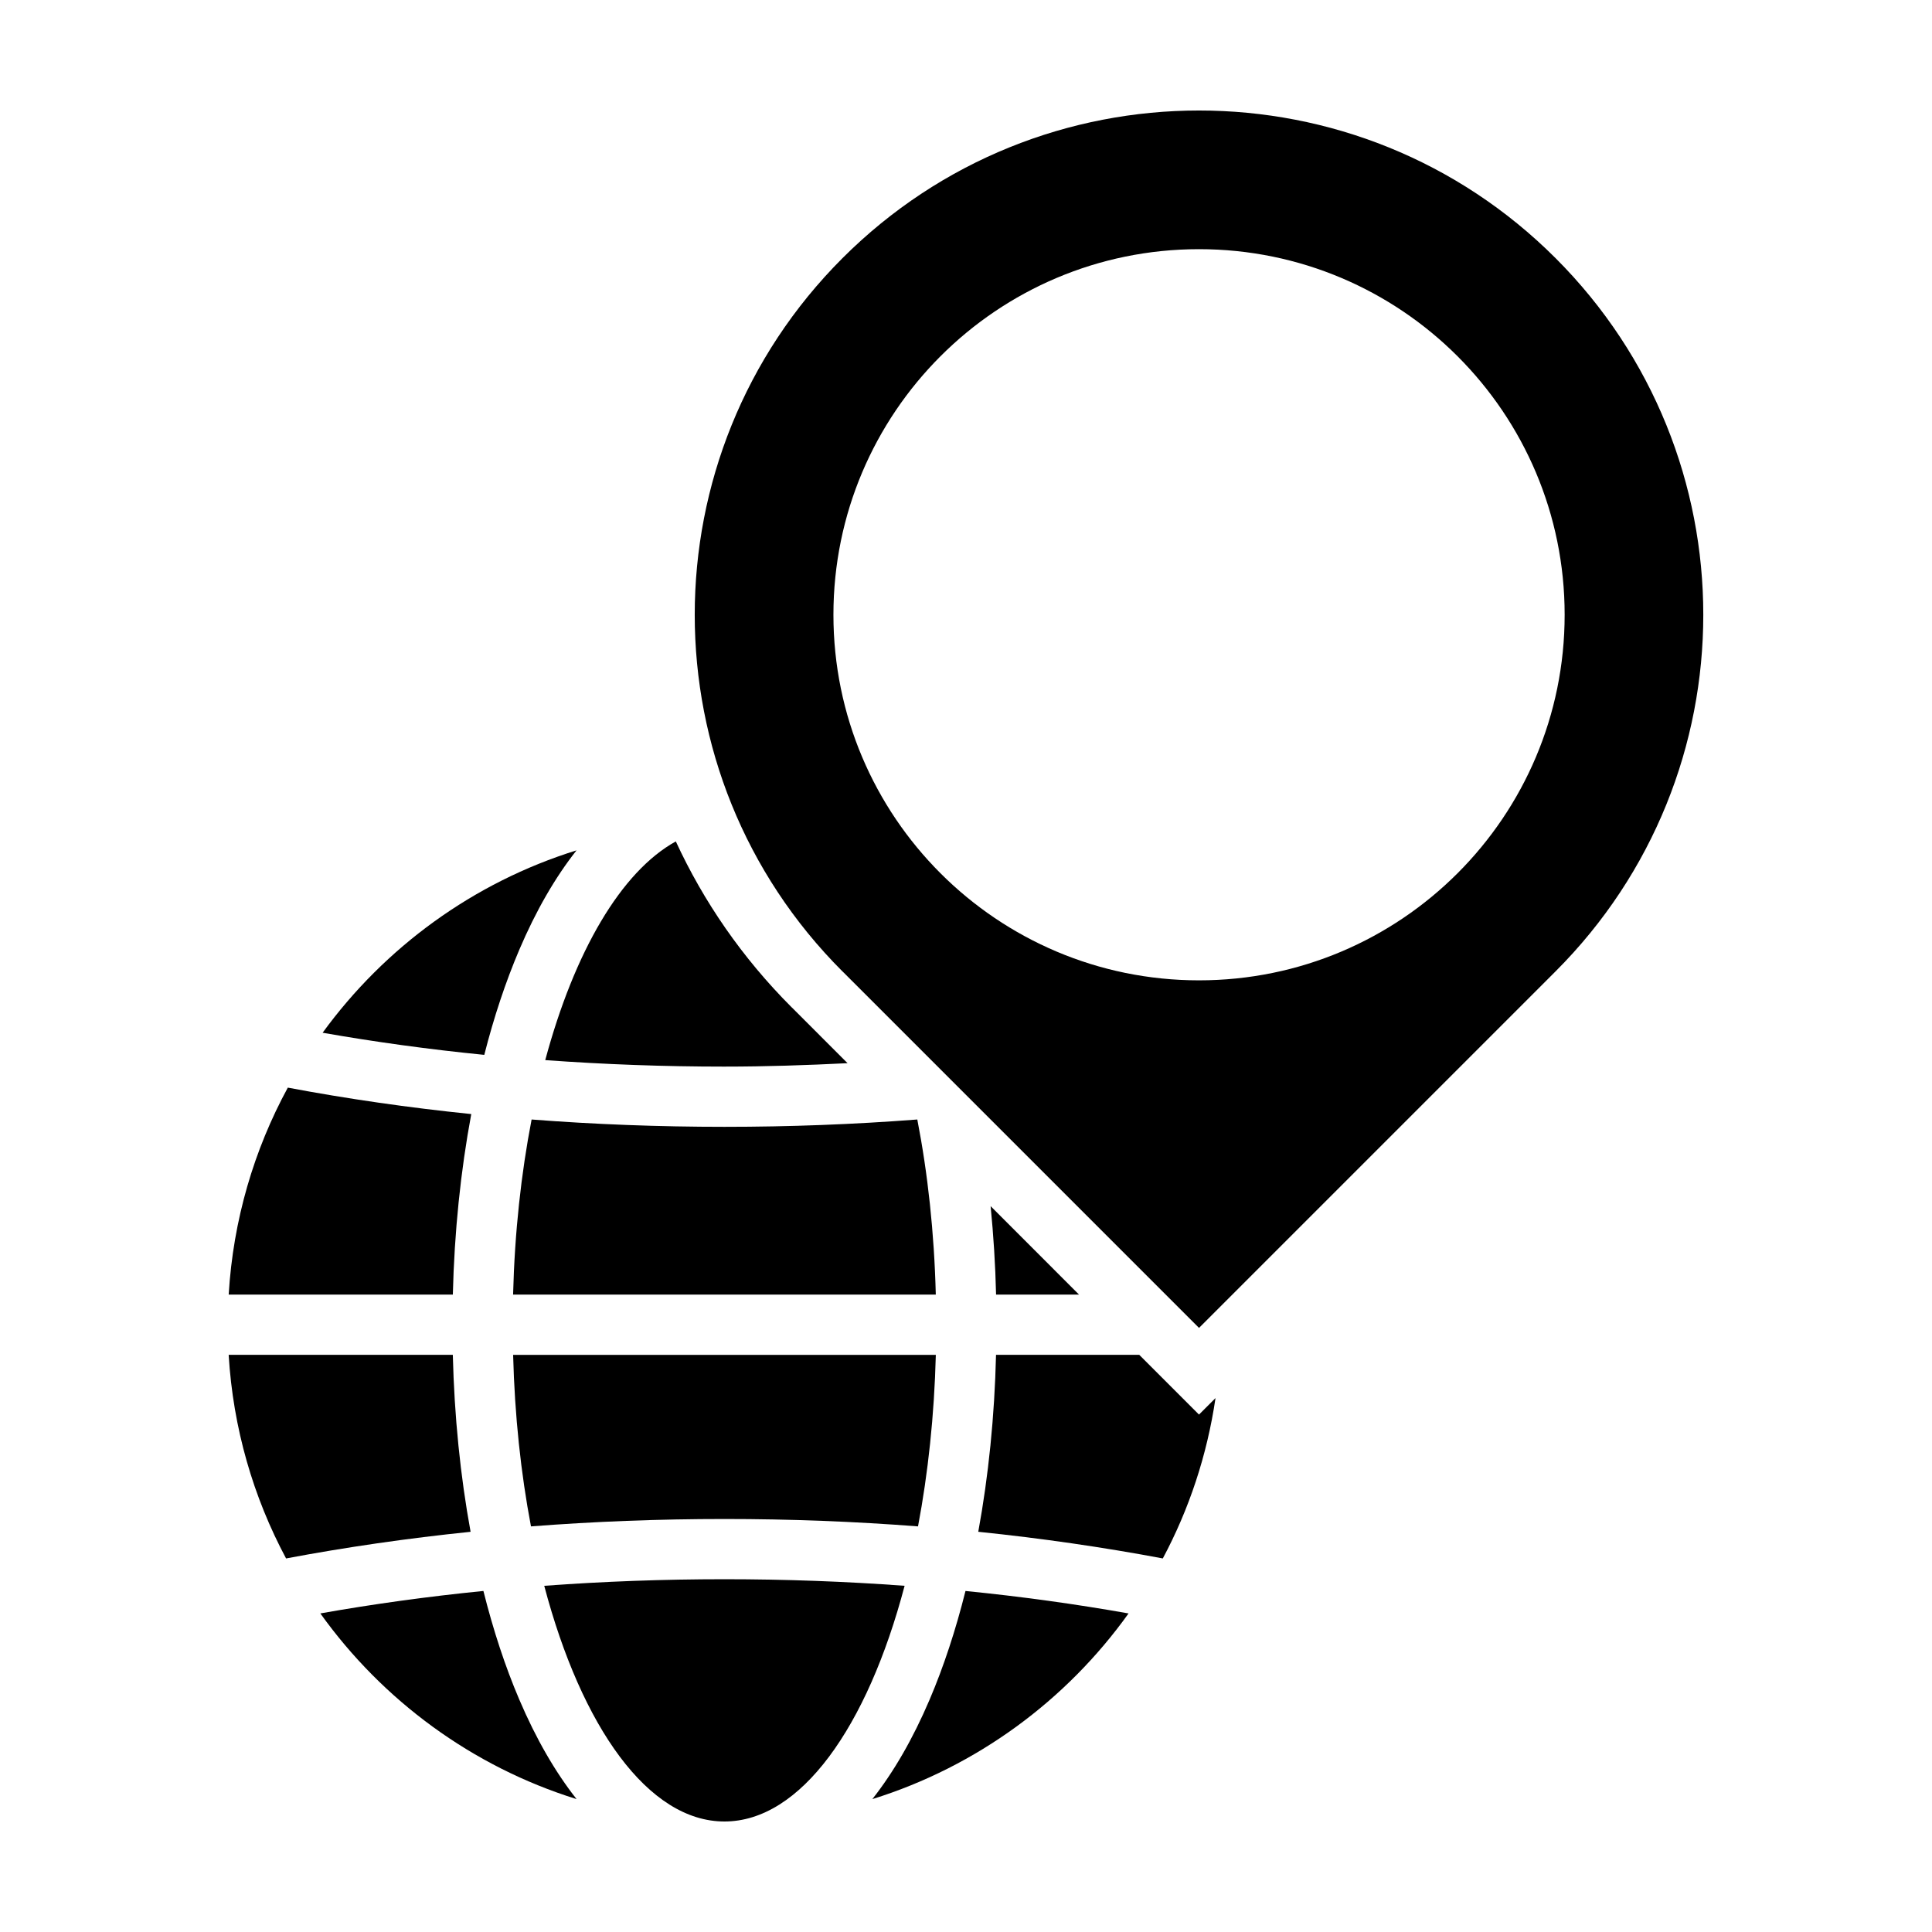 <?xml version="1.0" encoding="UTF-8"?>
<!-- Uploaded to: ICON Repo, www.iconrepo.com, Generator: ICON Repo Mixer Tools -->
<svg fill="#000000" width="800px" height="800px" version="1.1" viewBox="144 144 512 512" xmlns="http://www.w3.org/2000/svg">
 <g>
  <path d="m556.25 212.42c-52.191-52.18-136.79-52.18-188.99 0-52.195 52.199-52.195 136.82-0.012 189 0.039 0.039 0.074 0.059 0.105 0.09l94.398 94.402 94.496-94.496c52.191-52.195 52.191-136.81 0-189zm-94.504 191.38c-53.508 0-96.879-43.371-96.879-96.883 0-53.508 43.367-96.883 96.879-96.883 53.508 0 96.902 43.371 96.902 96.883 0 53.512-43.391 96.883-96.902 96.883z"/>
  <path d="m335.98 562.51c-16.164 0-32.113 0.59-47.75 1.742 9.902 37.48 27.582 62.461 47.75 62.461 20.176 0 37.859-24.984 47.75-62.461-15.633-1.152-31.586-1.742-47.75-1.742z"/>
  <path d="m284.71 548.51c16.773-1.301 33.918-1.961 51.281-1.961 17.367 0 34.512 0.66 51.293 1.961 2.656-14.043 4.309-29.352 4.719-45.457l-112.02-0.004c0.414 16.102 2.059 31.414 4.731 45.461z"/>
  <path d="m387.09 440.68c-16.723 1.289-33.805 1.941-51.105 1.941s-34.379-0.648-51.105-1.941c-2.766 14.297-4.488 29.93-4.906 46.406h112.02c-0.41-16.469-2.125-32.109-4.898-46.406z"/>
  <path d="m268.89 439.24c-16.672-1.703-32.926-4.055-48.617-7.008-8.957 16.473-14.488 35.082-15.668 54.852h59.402c0.402-16.656 2.074-32.781 4.883-47.844z"/>
  <path d="m272.11 565.62c-14.785 1.477-29.227 3.473-43.215 5.953 16.5 23.055 40.223 40.582 67.898 49.203-5.637-7.152-10.746-15.98-15.176-26.371-3.742-8.758-6.914-18.43-9.508-28.785z"/>
  <path d="m390.36 594.41c-4.434 10.395-9.539 19.215-15.176 26.371 27.668-8.621 51.395-26.145 67.895-49.203-13.992-2.481-28.43-4.481-43.215-5.953-2.594 10.355-5.769 20.027-9.504 28.785z"/>
  <path d="m281.61 395.71c4.43-10.395 9.539-19.215 15.176-26.359-27.332 8.508-50.82 25.703-67.289 48.336 13.887 2.438 28.188 4.41 42.844 5.863 2.543-10 5.652-19.344 9.27-27.84z"/>
  <path d="m264 503.04h-59.402c1.164 19.422 6.523 37.715 15.215 53.965 15.789-2.973 32.133-5.344 48.898-7.062-2.711-14.785-4.312-30.605-4.711-46.902z"/>
  <path d="m429.95 487.08-23.426-23.438c0.754 7.664 1.258 15.488 1.445 23.438z"/>
  <path d="m445.91 503.04h-37.953c-0.387 16.293-1.996 32.117-4.707 46.898 16.766 1.723 33.121 4.098 48.906 7.062 6.957-13.008 11.73-27.336 13.969-42.5l-4.379 4.379z"/>
  <path d="m335.98 426.66c11.004 0 21.859-0.371 32.633-0.906l-14.707-14.711c-0.039-0.031-0.07-0.07-0.117-0.105-13.121-13.125-23.348-28.043-30.691-43.957-14.516 8.02-26.867 29.207-34.602 57.957 15.547 1.133 31.414 1.723 47.484 1.723z"/>
 </g>
</svg>